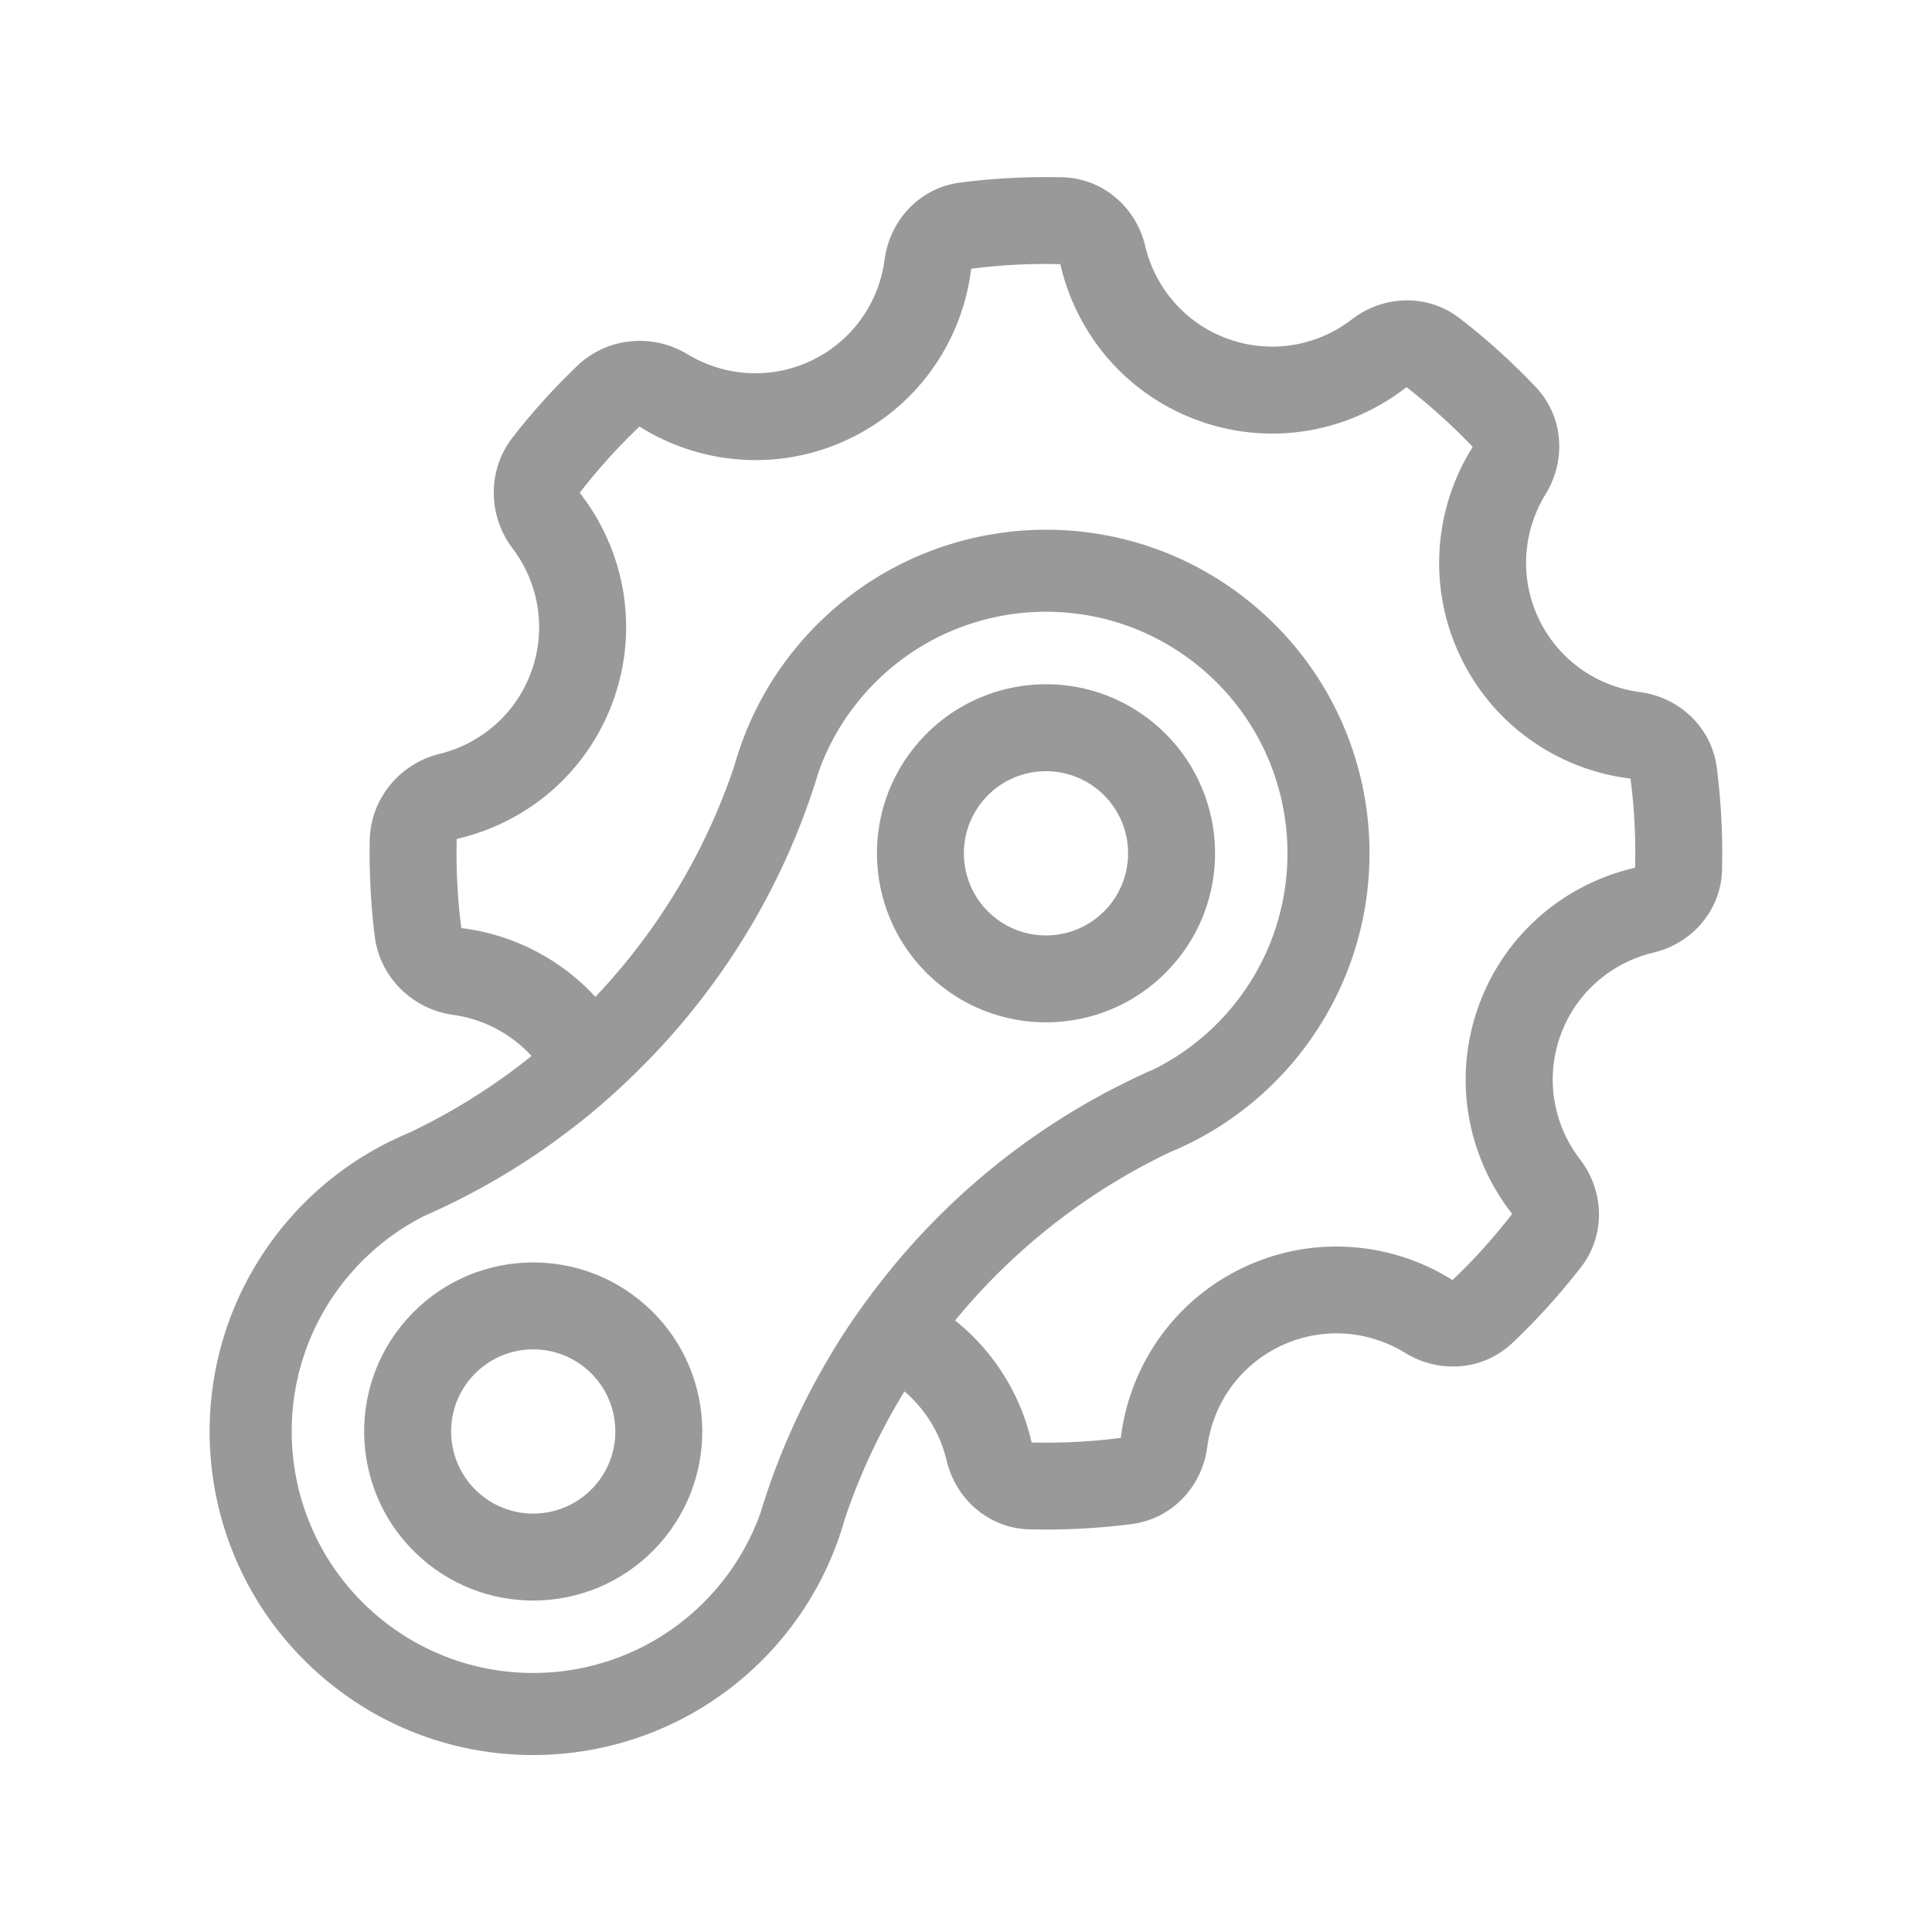 <?xml version="1.0" standalone="no"?><!DOCTYPE svg PUBLIC "-//W3C//DTD SVG 1.1//EN" "http://www.w3.org/Graphics/SVG/1.1/DTD/svg11.dtd"><svg t="1741013691407" class="icon" viewBox="0 0 1024 1024" version="1.1" xmlns="http://www.w3.org/2000/svg" p-id="11739" xmlns:xlink="http://www.w3.org/1999/xlink" width="200" height="200"><path d="M342.067 691.686c-37.018-32.845-93.645-29.44-126.49 7.578-32.845 37.018-29.44 93.645 7.578 126.49 37.018 32.845 93.645 29.44 126.49-7.578 32.845-37.043 29.44-93.67-7.578-126.49z m-88.32 99.584c-17.971-15.949-19.635-43.443-3.686-61.44 15.949-17.971 43.443-19.635 61.44-3.686 17.971 15.949 19.635 43.443 3.686 61.44s-43.469 19.635-61.44 3.686zM494.95 519.296c37.018 32.845 93.645 29.44 126.49-7.578s29.44-93.645-7.578-126.49c-37.018-32.845-93.645-29.44-126.49 7.578s-29.44 93.67 7.578 126.49z m88.32-99.584c17.971 15.949 19.635 43.443 3.686 61.44s-43.443 19.635-61.44 3.686c-17.971-15.949-19.635-43.443-3.686-61.44 15.949-17.997 43.469-19.635 61.44-3.686z" fill="#999999" p-id="11740"></path><path d="M836.71 673.203l1.152-1.459c13.21-16.896 12.621-40.346-0.461-57.318a69.96 69.96 0 0 1-8.218-13.67c-7.142-15.718-8.448-34.125-2.202-51.686 6.246-17.562 18.842-31.002 34.304-38.707 4.762-2.381 9.779-4.198 14.976-5.427 20.838-4.941 36.07-22.758 36.48-44.186l0.026-1.869c0.307-16.819-0.563-33.51-2.586-49.997l-0.23-1.843c-2.637-21.274-19.61-37.453-40.858-40.243a69.811 69.811 0 0 1-15.462-3.866 68.838 68.838 0 0 1-38.067-34.97 68.864 68.864 0 0 1-3.123-51.584c1.69-5.043 3.942-9.882 6.733-14.438 11.238-18.253 9.421-41.626-5.453-57.088l-1.28-1.331c-11.52-11.981-23.91-23.219-37.171-33.562l-1.459-1.126c-16.896-13.21-40.346-12.621-57.318 0.461a69.96 69.96 0 0 1-13.67 8.218c-15.718 7.142-34.125 8.448-51.686 2.202-17.562-6.246-31.002-18.842-38.707-34.304-2.381-4.762-4.198-9.779-5.427-14.976-4.941-20.838-22.758-36.07-44.186-36.48l-1.869-0.026c-16.819-0.307-33.51 0.563-49.997 2.586l-1.843 0.23c-21.274 2.637-37.453 19.61-40.243 40.858a69.811 69.811 0 0 1-3.866 15.462 68.838 68.838 0 0 1-34.97 38.067 68.864 68.864 0 0 1-51.584 3.123c-4.89-1.638-9.6-3.814-14.003-6.477-18.688-11.315-42.752-8.986-58.522 6.144-0.102 0.102-0.23 0.205-0.333 0.333-11.981 11.52-23.219 23.91-33.562 37.171l-0.282 0.358c-13.44 17.229-13.286 41.421-0.102 58.829 3.123 4.122 5.786 8.576 7.91 13.261 7.142 15.718 8.448 34.125 2.202 51.686-6.246 17.562-18.842 31.002-34.304 38.707-4.608 2.304-9.472 4.07-14.464 5.299-21.222 5.197-36.582 23.885-37.018 45.722v0.461c-0.307 16.819 0.563 33.51 2.586 49.997 0.026 0.154 0.026 0.307 0.051 0.461 2.688 21.683 19.891 38.682 41.523 41.677 5.12 0.717 10.138 1.997 14.976 3.814 10.035 3.789 19.2 9.882 26.624 17.997-5.197 4.173-10.496 8.192-15.898 12.006a330.317 330.317 0 0 1-48.691 28.57c-3.482 1.434-6.938 3.021-10.342 4.685a171.121 171.121 0 0 0-52.531 40.064 171.034 171.034 0 0 0-19.046 26.086C93.85 740.352 106.163 831.488 168.806 887.04c62.643 55.552 154.598 56.883 218.522 7.501 8.397-6.477 16.333-13.798 23.629-22.042a171.128 171.128 0 0 0 33.51-56.96c1.254-3.558 2.381-7.142 3.405-10.752 7.834-23.245 18.33-45.85 31.514-67.328 7.091 6.067 12.826 13.466 16.922 21.683 2.381 4.762 4.198 9.779 5.427 14.976 4.941 20.838 22.758 36.07 44.186 36.48l1.869 0.026c16.819 0.307 33.51-0.563 49.997-2.586l1.843-0.23c21.274-2.637 37.453-19.61 40.243-40.858 0.691-5.299 1.997-10.47 3.866-15.462a68.838 68.838 0 0 1 34.97-38.067 68.864 68.864 0 0 1 51.584-3.123c5.043 1.69 9.882 3.942 14.438 6.733 18.253 11.238 41.626 9.421 57.088-5.453l1.331-1.28c11.955-11.443 23.194-23.859 33.562-37.094zM197.683 854.477c-52.89-46.899-57.754-127.795-10.829-180.685 11.136-12.57 24.218-22.374 38.349-29.466a373.181 373.181 0 0 0 60.262-33.382c4.787-3.251 9.498-6.682 14.157-10.189 4.659-3.507 9.267-7.066 13.773-10.829 8.781-7.27 17.28-15.053 25.498-23.245 5.606-5.555 11.085-11.29 16.41-17.28 13.107-14.797 24.858-30.336 35.226-46.438a373.312 373.312 0 0 0 40.397-84.48c1.05-3.174 2.074-6.374 3.021-9.574a127.373 127.373 0 0 1 24.678-41.6c46.899-52.89 127.795-57.754 180.685-10.829 52.89 46.899 57.754 127.795 10.829 180.685a127.291 127.291 0 0 1-38.374 29.466c-3.072 1.331-6.118 2.714-9.139 4.147a373.448 373.448 0 0 0-79.027 50.202 378.522 378.522 0 0 0-41.907 40.525c-5.197 5.862-10.112 11.853-14.874 17.946-7.27 9.267-14.08 18.765-20.352 28.518-2.765 4.301-5.402 8.653-7.962 13.03-13.44 22.912-24.269 46.848-32.435 71.45-1.05 3.174-2.048 6.349-3.021 9.523a127.747 127.747 0 0 1-24.678 41.626c-46.874 52.941-127.795 57.779-180.685 10.88z m572.16-176c-32.282-20.326-73.958-24.192-110.95-6.605-36.992 17.613-60.262 52.378-64.845 90.24-15.565 1.997-31.36 2.842-47.258 2.432-5.76-25.267-19.942-48.23-40.576-64.666 2.637-3.2 5.299-6.349 8.064-9.472 30.515-34.406 66.56-60.979 105.6-79.616 3.482-1.434 6.912-2.995 10.291-4.659a171.215 171.215 0 0 0 71.578-66.15c41.395-69.35 29.082-160.486-33.562-216.038-62.643-55.552-154.598-56.883-218.522-7.501a170.77 170.77 0 0 0-23.629 22.042 171.128 171.128 0 0 0-33.51 56.96c-1.254 3.558-2.406 7.168-3.405 10.778-13.824 40.986-35.891 79.974-66.406 114.355-2.355 2.637-4.736 5.248-7.168 7.782a115.474 115.474 0 0 0-71.04-36.454 308.838 308.838 0 0 1-2.432-47.258c37.197-8.474 69.402-35.174 83.123-73.779 13.722-38.605 5.581-79.642-17.946-109.67 9.728-12.57 20.326-24.32 31.693-35.123 32.282 20.326 73.958 24.192 110.95 6.605 36.992-17.613 60.262-52.378 64.845-90.24 15.565-1.997 31.36-2.842 47.258-2.432 8.474 37.197 35.174 69.402 73.779 83.123 38.605 13.722 79.642 5.581 109.67-17.946 12.57 9.728 24.32 20.326 35.123 31.693-20.326 32.282-24.192 73.958-6.605 110.95 17.613 36.992 52.378 60.262 90.24 64.845 1.997 15.565 2.842 31.36 2.432 47.258-37.197 8.474-69.402 35.174-83.123 73.779-13.722 38.605-5.581 79.642 17.946 109.67-9.651 12.544-20.25 24.269-31.616 35.098z" fill="#999999" p-id="11741"></path></svg>